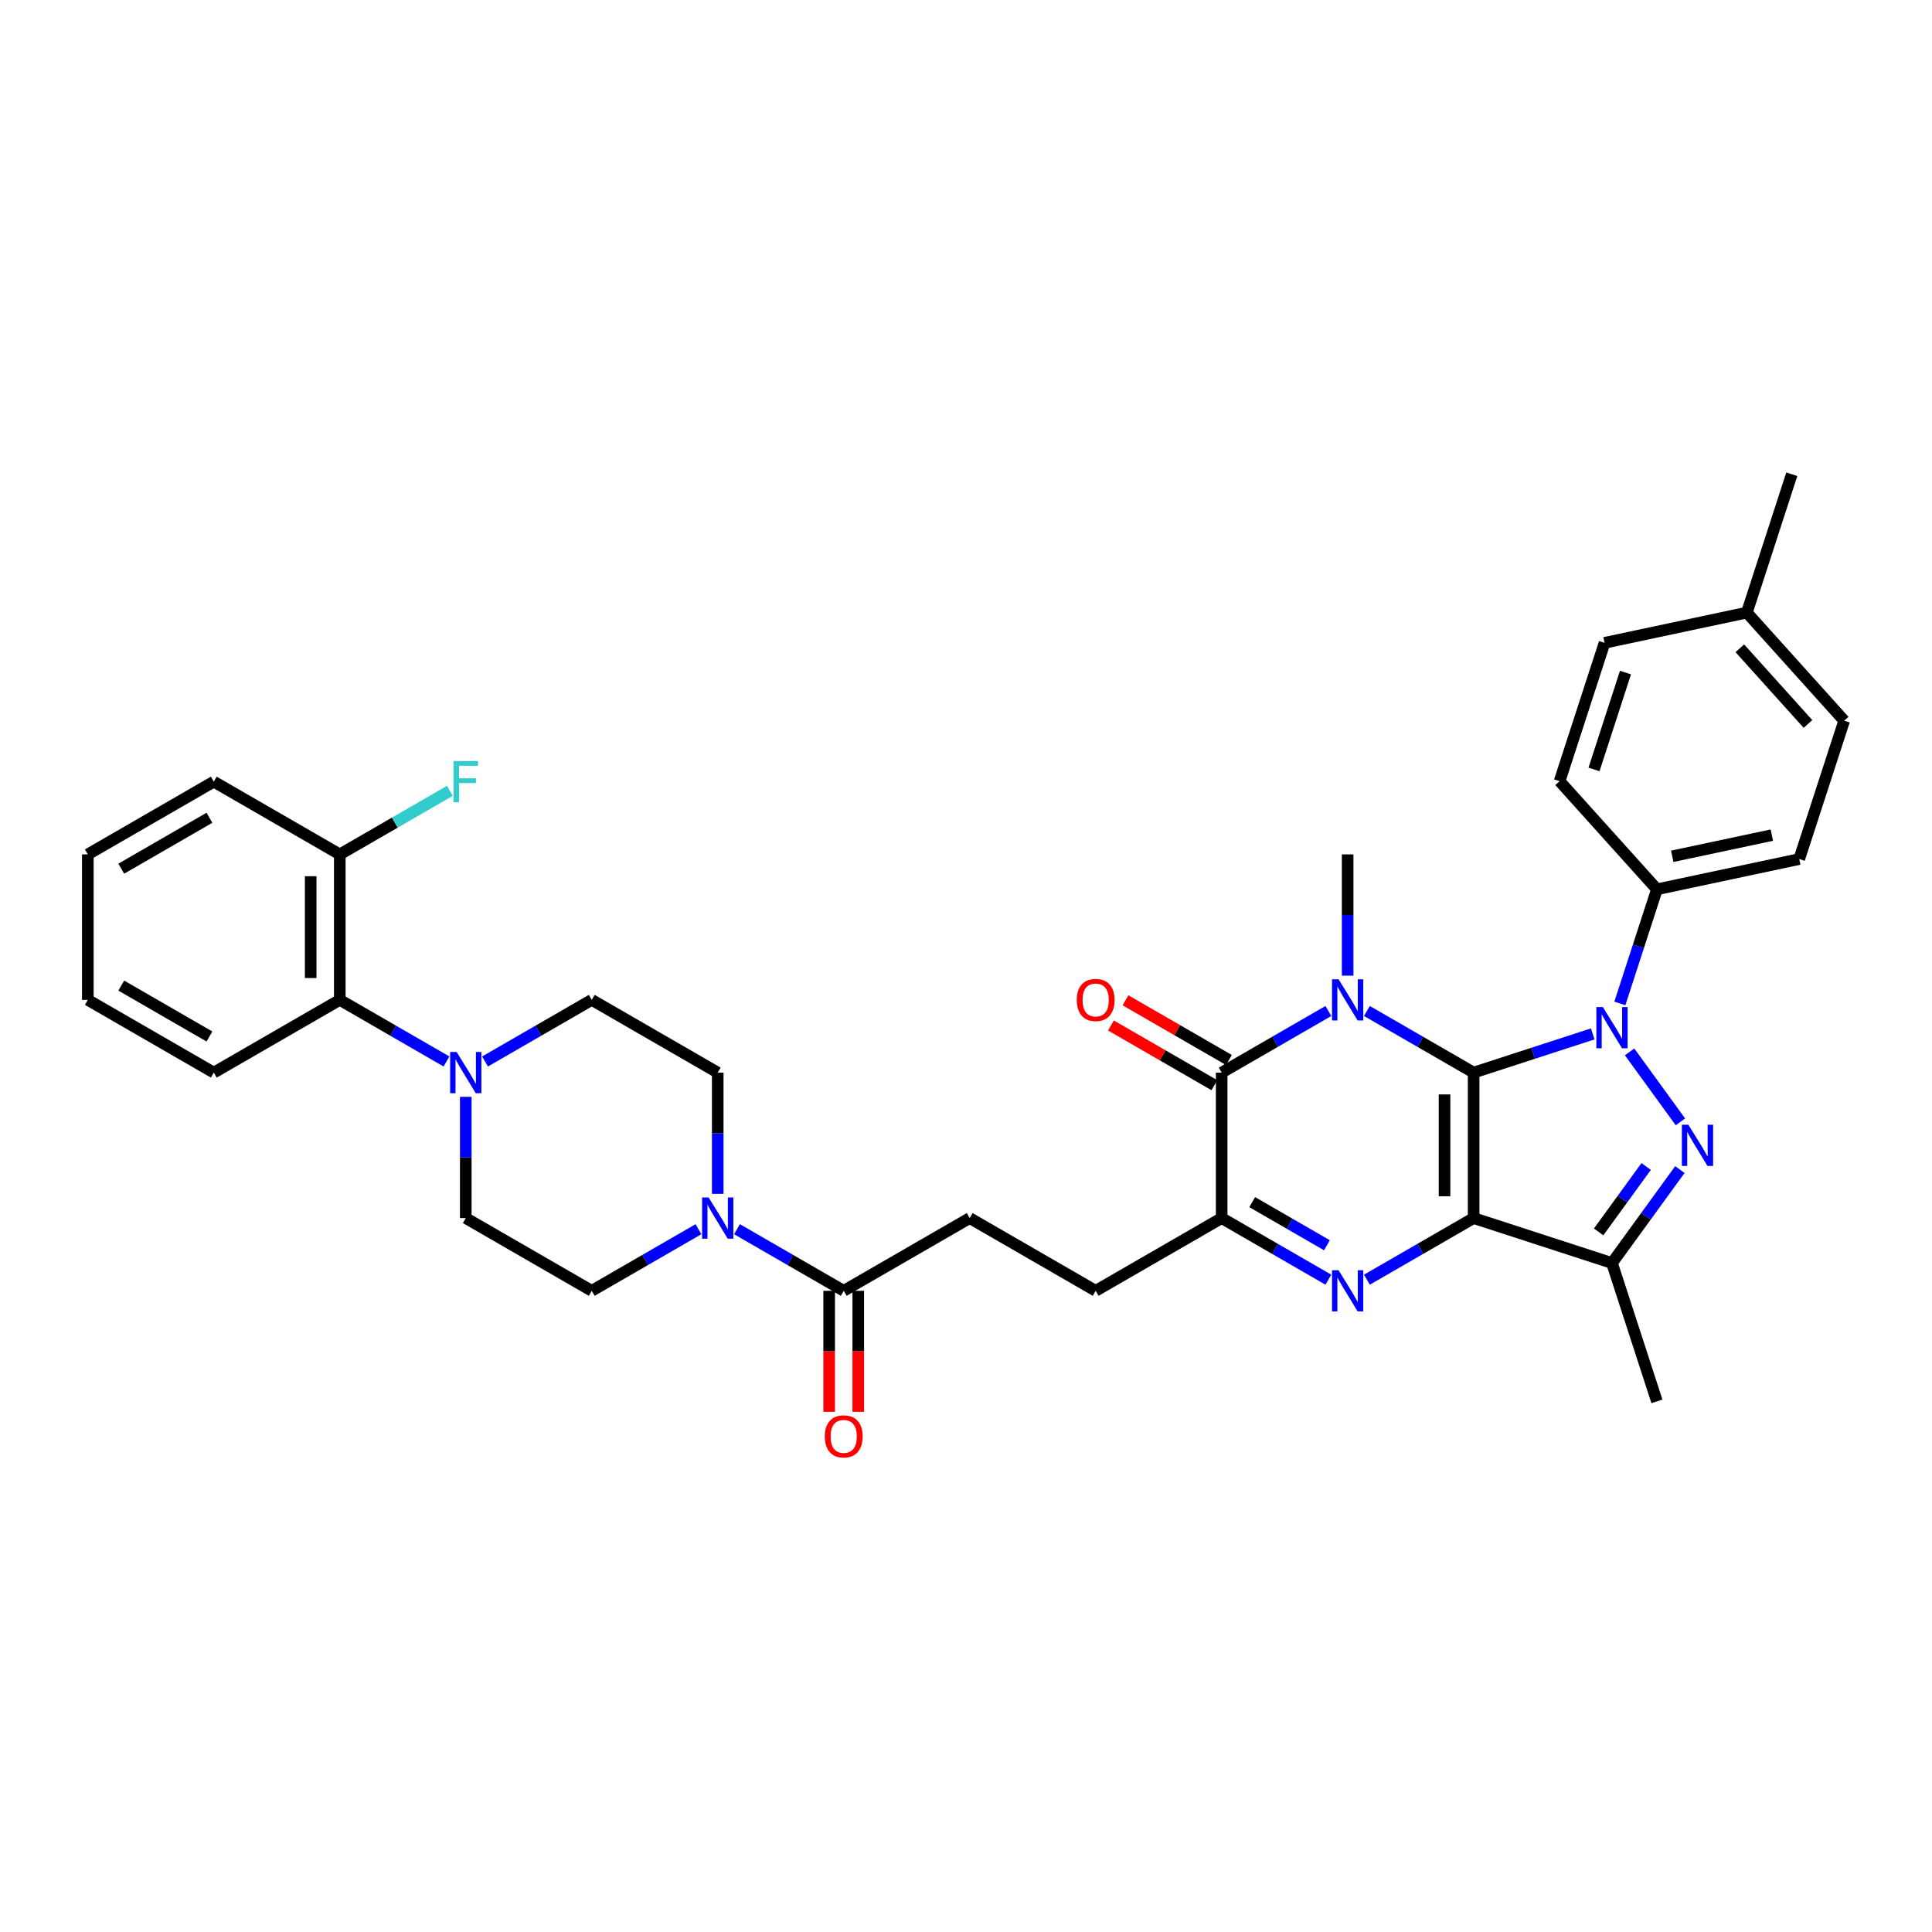 <?xml version='1.0' encoding='iso-8859-1'?>
<svg version='1.1' baseProfile='full'
              xmlns='http://www.w3.org/2000/svg'
                      xmlns:rdkit='http://www.rdkit.org/xml'
                      xmlns:xlink='http://www.w3.org/1999/xlink'
                  xml:space='preserve'
width='1000px' height='1000px' viewBox='0 0 1000 1000'>
<!-- END OF HEADER -->
<rect style='opacity:1.0;fill:#FFFFFF;stroke:none' width='1000' height='1000' x='0' y='0'> </rect>
<path class='bond-0' d='M 762.748,555.179 L 762.748,630.475' style='fill:none;fill-rule:evenodd;stroke:#000000;stroke-width:6px;stroke-linecap:butt;stroke-linejoin:miter;stroke-opacity:1' />
<path class='bond-0' d='M 747.689,566.473 L 747.689,619.181' style='fill:none;fill-rule:evenodd;stroke:#000000;stroke-width:6px;stroke-linecap:butt;stroke-linejoin:miter;stroke-opacity:1' />
<path class='bond-1' d='M 762.748,555.179 L 793.569,545.164' style='fill:none;fill-rule:evenodd;stroke:#000000;stroke-width:6px;stroke-linecap:butt;stroke-linejoin:miter;stroke-opacity:1' />
<path class='bond-1' d='M 793.569,545.164 L 824.39,535.15' style='fill:none;fill-rule:evenodd;stroke:#0000FF;stroke-width:6px;stroke-linecap:butt;stroke-linejoin:miter;stroke-opacity:1' />
<path class='bond-2' d='M 762.748,555.179 L 735.128,539.233' style='fill:none;fill-rule:evenodd;stroke:#000000;stroke-width:6px;stroke-linecap:butt;stroke-linejoin:miter;stroke-opacity:1' />
<path class='bond-2' d='M 735.128,539.233 L 707.509,523.286' style='fill:none;fill-rule:evenodd;stroke:#0000FF;stroke-width:6px;stroke-linecap:butt;stroke-linejoin:miter;stroke-opacity:1' />
<path class='bond-3' d='M 762.748,630.475 L 735.128,646.421' style='fill:none;fill-rule:evenodd;stroke:#000000;stroke-width:6px;stroke-linecap:butt;stroke-linejoin:miter;stroke-opacity:1' />
<path class='bond-3' d='M 735.128,646.421 L 707.509,662.367' style='fill:none;fill-rule:evenodd;stroke:#0000FF;stroke-width:6px;stroke-linecap:butt;stroke-linejoin:miter;stroke-opacity:1' />
<path class='bond-6' d='M 762.748,630.475 L 834.359,653.743' style='fill:none;fill-rule:evenodd;stroke:#000000;stroke-width:6px;stroke-linecap:butt;stroke-linejoin:miter;stroke-opacity:1' />
<path class='bond-4' d='M 843.473,544.455 L 869.785,580.67' style='fill:none;fill-rule:evenodd;stroke:#0000FF;stroke-width:6px;stroke-linecap:butt;stroke-linejoin:miter;stroke-opacity:1' />
<path class='bond-11' d='M 838.435,519.367 L 848.031,489.833' style='fill:none;fill-rule:evenodd;stroke:#0000FF;stroke-width:6px;stroke-linecap:butt;stroke-linejoin:miter;stroke-opacity:1' />
<path class='bond-11' d='M 848.031,489.833 L 857.627,460.3' style='fill:none;fill-rule:evenodd;stroke:#000000;stroke-width:6px;stroke-linecap:butt;stroke-linejoin:miter;stroke-opacity:1' />
<path class='bond-5' d='M 687.57,523.286 L 659.951,539.233' style='fill:none;fill-rule:evenodd;stroke:#0000FF;stroke-width:6px;stroke-linecap:butt;stroke-linejoin:miter;stroke-opacity:1' />
<path class='bond-5' d='M 659.951,539.233 L 632.331,555.179' style='fill:none;fill-rule:evenodd;stroke:#000000;stroke-width:6px;stroke-linecap:butt;stroke-linejoin:miter;stroke-opacity:1' />
<path class='bond-22' d='M 697.539,504.986 L 697.539,473.61' style='fill:none;fill-rule:evenodd;stroke:#0000FF;stroke-width:6px;stroke-linecap:butt;stroke-linejoin:miter;stroke-opacity:1' />
<path class='bond-22' d='M 697.539,473.61 L 697.539,442.234' style='fill:none;fill-rule:evenodd;stroke:#000000;stroke-width:6px;stroke-linecap:butt;stroke-linejoin:miter;stroke-opacity:1' />
<path class='bond-36' d='M 687.57,662.367 L 659.951,646.421' style='fill:none;fill-rule:evenodd;stroke:#0000FF;stroke-width:6px;stroke-linecap:butt;stroke-linejoin:miter;stroke-opacity:1' />
<path class='bond-36' d='M 659.951,646.421 L 632.331,630.475' style='fill:none;fill-rule:evenodd;stroke:#000000;stroke-width:6px;stroke-linecap:butt;stroke-linejoin:miter;stroke-opacity:1' />
<path class='bond-36' d='M 686.814,644.542 L 667.48,633.38' style='fill:none;fill-rule:evenodd;stroke:#0000FF;stroke-width:6px;stroke-linecap:butt;stroke-linejoin:miter;stroke-opacity:1' />
<path class='bond-36' d='M 667.48,633.38 L 648.146,622.217' style='fill:none;fill-rule:evenodd;stroke:#000000;stroke-width:6px;stroke-linecap:butt;stroke-linejoin:miter;stroke-opacity:1' />
<path class='bond-35' d='M 869.503,605.371 L 851.931,629.557' style='fill:none;fill-rule:evenodd;stroke:#0000FF;stroke-width:6px;stroke-linecap:butt;stroke-linejoin:miter;stroke-opacity:1' />
<path class='bond-35' d='M 851.931,629.557 L 834.359,653.743' style='fill:none;fill-rule:evenodd;stroke:#000000;stroke-width:6px;stroke-linecap:butt;stroke-linejoin:miter;stroke-opacity:1' />
<path class='bond-35' d='M 852.048,603.775 L 839.748,620.705' style='fill:none;fill-rule:evenodd;stroke:#0000FF;stroke-width:6px;stroke-linecap:butt;stroke-linejoin:miter;stroke-opacity:1' />
<path class='bond-35' d='M 839.748,620.705 L 827.447,637.635' style='fill:none;fill-rule:evenodd;stroke:#000000;stroke-width:6px;stroke-linecap:butt;stroke-linejoin:miter;stroke-opacity:1' />
<path class='bond-7' d='M 632.331,555.179 L 632.331,630.475' style='fill:none;fill-rule:evenodd;stroke:#000000;stroke-width:6px;stroke-linecap:butt;stroke-linejoin:miter;stroke-opacity:1' />
<path class='bond-13' d='M 636.096,548.658 L 609.327,533.203' style='fill:none;fill-rule:evenodd;stroke:#000000;stroke-width:6px;stroke-linecap:butt;stroke-linejoin:miter;stroke-opacity:1' />
<path class='bond-13' d='M 609.327,533.203 L 582.558,517.748' style='fill:none;fill-rule:evenodd;stroke:#FF0000;stroke-width:6px;stroke-linecap:butt;stroke-linejoin:miter;stroke-opacity:1' />
<path class='bond-13' d='M 628.566,561.7 L 601.797,546.245' style='fill:none;fill-rule:evenodd;stroke:#000000;stroke-width:6px;stroke-linecap:butt;stroke-linejoin:miter;stroke-opacity:1' />
<path class='bond-13' d='M 601.797,546.245 L 575.029,530.79' style='fill:none;fill-rule:evenodd;stroke:#FF0000;stroke-width:6px;stroke-linecap:butt;stroke-linejoin:miter;stroke-opacity:1' />
<path class='bond-26' d='M 834.359,653.743 L 857.627,725.354' style='fill:none;fill-rule:evenodd;stroke:#000000;stroke-width:6px;stroke-linecap:butt;stroke-linejoin:miter;stroke-opacity:1' />
<path class='bond-14' d='M 632.331,630.475 L 567.122,668.123' style='fill:none;fill-rule:evenodd;stroke:#000000;stroke-width:6px;stroke-linecap:butt;stroke-linejoin:miter;stroke-opacity:1' />
<path class='bond-8' d='M 381.466,636.231 L 409.086,652.177' style='fill:none;fill-rule:evenodd;stroke:#0000FF;stroke-width:6px;stroke-linecap:butt;stroke-linejoin:miter;stroke-opacity:1' />
<path class='bond-8' d='M 409.086,652.177 L 436.705,668.123' style='fill:none;fill-rule:evenodd;stroke:#000000;stroke-width:6px;stroke-linecap:butt;stroke-linejoin:miter;stroke-opacity:1' />
<path class='bond-15' d='M 371.497,617.931 L 371.497,586.555' style='fill:none;fill-rule:evenodd;stroke:#0000FF;stroke-width:6px;stroke-linecap:butt;stroke-linejoin:miter;stroke-opacity:1' />
<path class='bond-15' d='M 371.497,586.555 L 371.497,555.179' style='fill:none;fill-rule:evenodd;stroke:#000000;stroke-width:6px;stroke-linecap:butt;stroke-linejoin:miter;stroke-opacity:1' />
<path class='bond-16' d='M 361.528,636.231 L 333.908,652.177' style='fill:none;fill-rule:evenodd;stroke:#0000FF;stroke-width:6px;stroke-linecap:butt;stroke-linejoin:miter;stroke-opacity:1' />
<path class='bond-16' d='M 333.908,652.177 L 306.288,668.123' style='fill:none;fill-rule:evenodd;stroke:#000000;stroke-width:6px;stroke-linecap:butt;stroke-linejoin:miter;stroke-opacity:1' />
<path class='bond-9' d='M 241.08,567.723 L 241.08,599.099' style='fill:none;fill-rule:evenodd;stroke:#0000FF;stroke-width:6px;stroke-linecap:butt;stroke-linejoin:miter;stroke-opacity:1' />
<path class='bond-9' d='M 241.08,599.099 L 241.08,630.475' style='fill:none;fill-rule:evenodd;stroke:#000000;stroke-width:6px;stroke-linecap:butt;stroke-linejoin:miter;stroke-opacity:1' />
<path class='bond-12' d='M 231.111,549.423 L 203.491,533.477' style='fill:none;fill-rule:evenodd;stroke:#0000FF;stroke-width:6px;stroke-linecap:butt;stroke-linejoin:miter;stroke-opacity:1' />
<path class='bond-12' d='M 203.491,533.477 L 175.872,517.531' style='fill:none;fill-rule:evenodd;stroke:#000000;stroke-width:6px;stroke-linecap:butt;stroke-linejoin:miter;stroke-opacity:1' />
<path class='bond-38' d='M 251.049,549.423 L 278.669,533.477' style='fill:none;fill-rule:evenodd;stroke:#0000FF;stroke-width:6px;stroke-linecap:butt;stroke-linejoin:miter;stroke-opacity:1' />
<path class='bond-38' d='M 278.669,533.477 L 306.288,517.531' style='fill:none;fill-rule:evenodd;stroke:#000000;stroke-width:6px;stroke-linecap:butt;stroke-linejoin:miter;stroke-opacity:1' />
<path class='bond-10' d='M 436.705,668.123 L 501.914,630.475' style='fill:none;fill-rule:evenodd;stroke:#000000;stroke-width:6px;stroke-linecap:butt;stroke-linejoin:miter;stroke-opacity:1' />
<path class='bond-21' d='M 429.176,668.123 L 429.176,699.439' style='fill:none;fill-rule:evenodd;stroke:#000000;stroke-width:6px;stroke-linecap:butt;stroke-linejoin:miter;stroke-opacity:1' />
<path class='bond-21' d='M 429.176,699.439 L 429.176,730.755' style='fill:none;fill-rule:evenodd;stroke:#FF0000;stroke-width:6px;stroke-linecap:butt;stroke-linejoin:miter;stroke-opacity:1' />
<path class='bond-21' d='M 444.235,668.123 L 444.235,699.439' style='fill:none;fill-rule:evenodd;stroke:#000000;stroke-width:6px;stroke-linecap:butt;stroke-linejoin:miter;stroke-opacity:1' />
<path class='bond-21' d='M 444.235,699.439 L 444.235,730.755' style='fill:none;fill-rule:evenodd;stroke:#FF0000;stroke-width:6px;stroke-linecap:butt;stroke-linejoin:miter;stroke-opacity:1' />
<path class='bond-23' d='M 857.627,460.3 L 931.278,444.645' style='fill:none;fill-rule:evenodd;stroke:#000000;stroke-width:6px;stroke-linecap:butt;stroke-linejoin:miter;stroke-opacity:1' />
<path class='bond-23' d='M 865.543,443.221 L 917.099,432.263' style='fill:none;fill-rule:evenodd;stroke:#000000;stroke-width:6px;stroke-linecap:butt;stroke-linejoin:miter;stroke-opacity:1' />
<path class='bond-24' d='M 857.627,460.3 L 807.244,404.344' style='fill:none;fill-rule:evenodd;stroke:#000000;stroke-width:6px;stroke-linecap:butt;stroke-linejoin:miter;stroke-opacity:1' />
<path class='bond-20' d='M 175.872,517.531 L 175.872,442.234' style='fill:none;fill-rule:evenodd;stroke:#000000;stroke-width:6px;stroke-linecap:butt;stroke-linejoin:miter;stroke-opacity:1' />
<path class='bond-20' d='M 160.812,506.236 L 160.812,453.529' style='fill:none;fill-rule:evenodd;stroke:#000000;stroke-width:6px;stroke-linecap:butt;stroke-linejoin:miter;stroke-opacity:1' />
<path class='bond-30' d='M 175.872,517.531 L 110.663,555.179' style='fill:none;fill-rule:evenodd;stroke:#000000;stroke-width:6px;stroke-linecap:butt;stroke-linejoin:miter;stroke-opacity:1' />
<path class='bond-19' d='M 567.122,668.123 L 501.914,630.475' style='fill:none;fill-rule:evenodd;stroke:#000000;stroke-width:6px;stroke-linecap:butt;stroke-linejoin:miter;stroke-opacity:1' />
<path class='bond-18' d='M 371.497,555.179 L 306.288,517.531' style='fill:none;fill-rule:evenodd;stroke:#000000;stroke-width:6px;stroke-linecap:butt;stroke-linejoin:miter;stroke-opacity:1' />
<path class='bond-17' d='M 306.288,668.123 L 241.08,630.475' style='fill:none;fill-rule:evenodd;stroke:#000000;stroke-width:6px;stroke-linecap:butt;stroke-linejoin:miter;stroke-opacity:1' />
<path class='bond-25' d='M 175.872,442.234 L 204.365,425.784' style='fill:none;fill-rule:evenodd;stroke:#000000;stroke-width:6px;stroke-linecap:butt;stroke-linejoin:miter;stroke-opacity:1' />
<path class='bond-25' d='M 204.365,425.784 L 232.858,409.333' style='fill:none;fill-rule:evenodd;stroke:#33CCCC;stroke-width:6px;stroke-linecap:butt;stroke-linejoin:miter;stroke-opacity:1' />
<path class='bond-31' d='M 175.872,442.234 L 110.663,404.586' style='fill:none;fill-rule:evenodd;stroke:#000000;stroke-width:6px;stroke-linecap:butt;stroke-linejoin:miter;stroke-opacity:1' />
<path class='bond-28' d='M 931.278,444.645 L 954.545,373.034' style='fill:none;fill-rule:evenodd;stroke:#000000;stroke-width:6px;stroke-linecap:butt;stroke-linejoin:miter;stroke-opacity:1' />
<path class='bond-27' d='M 807.244,404.344 L 830.512,332.733' style='fill:none;fill-rule:evenodd;stroke:#000000;stroke-width:6px;stroke-linecap:butt;stroke-linejoin:miter;stroke-opacity:1' />
<path class='bond-27' d='M 825.056,398.256 L 841.344,348.128' style='fill:none;fill-rule:evenodd;stroke:#000000;stroke-width:6px;stroke-linecap:butt;stroke-linejoin:miter;stroke-opacity:1' />
<path class='bond-29' d='M 830.512,332.733 L 904.162,317.078' style='fill:none;fill-rule:evenodd;stroke:#000000;stroke-width:6px;stroke-linecap:butt;stroke-linejoin:miter;stroke-opacity:1' />
<path class='bond-37' d='M 954.545,373.034 L 904.162,317.078' style='fill:none;fill-rule:evenodd;stroke:#000000;stroke-width:6px;stroke-linecap:butt;stroke-linejoin:miter;stroke-opacity:1' />
<path class='bond-37' d='M 935.797,374.717 L 900.529,335.548' style='fill:none;fill-rule:evenodd;stroke:#000000;stroke-width:6px;stroke-linecap:butt;stroke-linejoin:miter;stroke-opacity:1' />
<path class='bond-32' d='M 904.162,317.078 L 927.43,245.467' style='fill:none;fill-rule:evenodd;stroke:#000000;stroke-width:6px;stroke-linecap:butt;stroke-linejoin:miter;stroke-opacity:1' />
<path class='bond-33' d='M 110.663,555.179 L 45.455,517.531' style='fill:none;fill-rule:evenodd;stroke:#000000;stroke-width:6px;stroke-linecap:butt;stroke-linejoin:miter;stroke-opacity:1' />
<path class='bond-33' d='M 108.411,536.49 L 62.765,510.136' style='fill:none;fill-rule:evenodd;stroke:#000000;stroke-width:6px;stroke-linecap:butt;stroke-linejoin:miter;stroke-opacity:1' />
<path class='bond-39' d='M 110.663,404.586 L 45.455,442.234' style='fill:none;fill-rule:evenodd;stroke:#000000;stroke-width:6px;stroke-linecap:butt;stroke-linejoin:miter;stroke-opacity:1' />
<path class='bond-39' d='M 108.411,423.275 L 62.765,449.629' style='fill:none;fill-rule:evenodd;stroke:#000000;stroke-width:6px;stroke-linecap:butt;stroke-linejoin:miter;stroke-opacity:1' />
<path class='bond-34' d='M 45.455,517.531 L 45.455,442.234' style='fill:none;fill-rule:evenodd;stroke:#000000;stroke-width:6px;stroke-linecap:butt;stroke-linejoin:miter;stroke-opacity:1' />
<path  class='atom-2' d='M 829.645 521.249
L 836.633 532.543
Q 837.326 533.658, 838.44 535.676
Q 839.554 537.694, 839.615 537.814
L 839.615 521.249
L 842.446 521.249
L 842.446 542.573
L 839.524 542.573
L 832.025 530.224
Q 831.151 528.779, 830.218 527.122
Q 829.314 525.466, 829.043 524.954
L 829.043 542.573
L 826.272 542.573
L 826.272 521.249
L 829.645 521.249
' fill='#0000FF'/>
<path  class='atom-3' d='M 692.826 506.869
L 699.813 518.163
Q 700.506 519.277, 701.62 521.295
Q 702.735 523.313, 702.795 523.434
L 702.795 506.869
L 705.626 506.869
L 705.626 528.193
L 702.705 528.193
L 695.205 515.844
Q 694.332 514.398, 693.398 512.742
Q 692.495 511.085, 692.224 510.573
L 692.224 528.193
L 689.453 528.193
L 689.453 506.869
L 692.826 506.869
' fill='#0000FF'/>
<path  class='atom-4' d='M 692.826 657.461
L 699.813 668.756
Q 700.506 669.87, 701.62 671.888
Q 702.735 673.906, 702.795 674.026
L 702.795 657.461
L 705.626 657.461
L 705.626 678.785
L 702.705 678.785
L 695.205 666.437
Q 694.332 664.991, 693.398 663.334
Q 692.495 661.678, 692.224 661.166
L 692.224 678.785
L 689.453 678.785
L 689.453 657.461
L 692.826 657.461
' fill='#0000FF'/>
<path  class='atom-5' d='M 873.903 582.165
L 880.891 593.459
Q 881.584 594.574, 882.698 596.592
Q 883.812 598.61, 883.873 598.73
L 883.873 582.165
L 886.704 582.165
L 886.704 603.489
L 883.782 603.489
L 876.283 591.14
Q 875.409 589.695, 874.476 588.038
Q 873.572 586.382, 873.301 585.869
L 873.301 603.489
L 870.53 603.489
L 870.53 582.165
L 873.903 582.165
' fill='#0000FF'/>
<path  class='atom-9' d='M 366.783 619.813
L 373.771 631.107
Q 374.464 632.222, 375.578 634.24
Q 376.692 636.258, 376.753 636.378
L 376.753 619.813
L 379.584 619.813
L 379.584 641.137
L 376.662 641.137
L 369.163 628.788
Q 368.289 627.343, 367.356 625.686
Q 366.452 624.03, 366.181 623.518
L 366.181 641.137
L 363.41 641.137
L 363.41 619.813
L 366.783 619.813
' fill='#0000FF'/>
<path  class='atom-10' d='M 236.366 544.517
L 243.354 555.811
Q 244.047 556.926, 245.161 558.944
Q 246.275 560.961, 246.336 561.082
L 246.336 544.517
L 249.167 544.517
L 249.167 565.841
L 246.245 565.841
L 238.746 553.492
Q 237.872 552.046, 236.939 550.39
Q 236.035 548.733, 235.764 548.221
L 235.764 565.841
L 232.993 565.841
L 232.993 544.517
L 236.366 544.517
' fill='#0000FF'/>
<path  class='atom-14' d='M 557.334 517.591
Q 557.334 512.471, 559.864 509.609
Q 562.394 506.748, 567.122 506.748
Q 571.851 506.748, 574.381 509.609
Q 576.911 512.471, 576.911 517.591
Q 576.911 522.771, 574.351 525.723
Q 571.791 528.644, 567.122 528.644
Q 562.424 528.644, 559.864 525.723
Q 557.334 522.801, 557.334 517.591
M 567.122 526.235
Q 570.375 526.235, 572.122 524.066
Q 573.899 521.868, 573.899 517.591
Q 573.899 513.404, 572.122 511.296
Q 570.375 509.158, 567.122 509.158
Q 563.87 509.158, 562.093 511.266
Q 560.346 513.374, 560.346 517.591
Q 560.346 521.898, 562.093 524.066
Q 563.87 526.235, 567.122 526.235
' fill='#FF0000'/>
<path  class='atom-22' d='M 426.917 743.48
Q 426.917 738.36, 429.447 735.498
Q 431.977 732.637, 436.705 732.637
Q 441.434 732.637, 443.964 735.498
Q 446.494 738.36, 446.494 743.48
Q 446.494 748.66, 443.934 751.612
Q 441.374 754.533, 436.705 754.533
Q 432.007 754.533, 429.447 751.612
Q 426.917 748.69, 426.917 743.48
M 436.705 752.124
Q 439.958 752.124, 441.705 749.955
Q 443.482 747.756, 443.482 743.48
Q 443.482 739.293, 441.705 737.185
Q 439.958 735.046, 436.705 735.046
Q 433.453 735.046, 431.676 737.155
Q 429.929 739.263, 429.929 743.48
Q 429.929 747.787, 431.676 749.955
Q 433.453 752.124, 436.705 752.124
' fill='#FF0000'/>
<path  class='atom-26' d='M 234.74 393.924
L 247.42 393.924
L 247.42 396.364
L 237.601 396.364
L 237.601 402.839
L 246.336 402.839
L 246.336 405.309
L 237.601 405.309
L 237.601 415.248
L 234.74 415.248
L 234.74 393.924
' fill='#33CCCC'/>
</svg>
